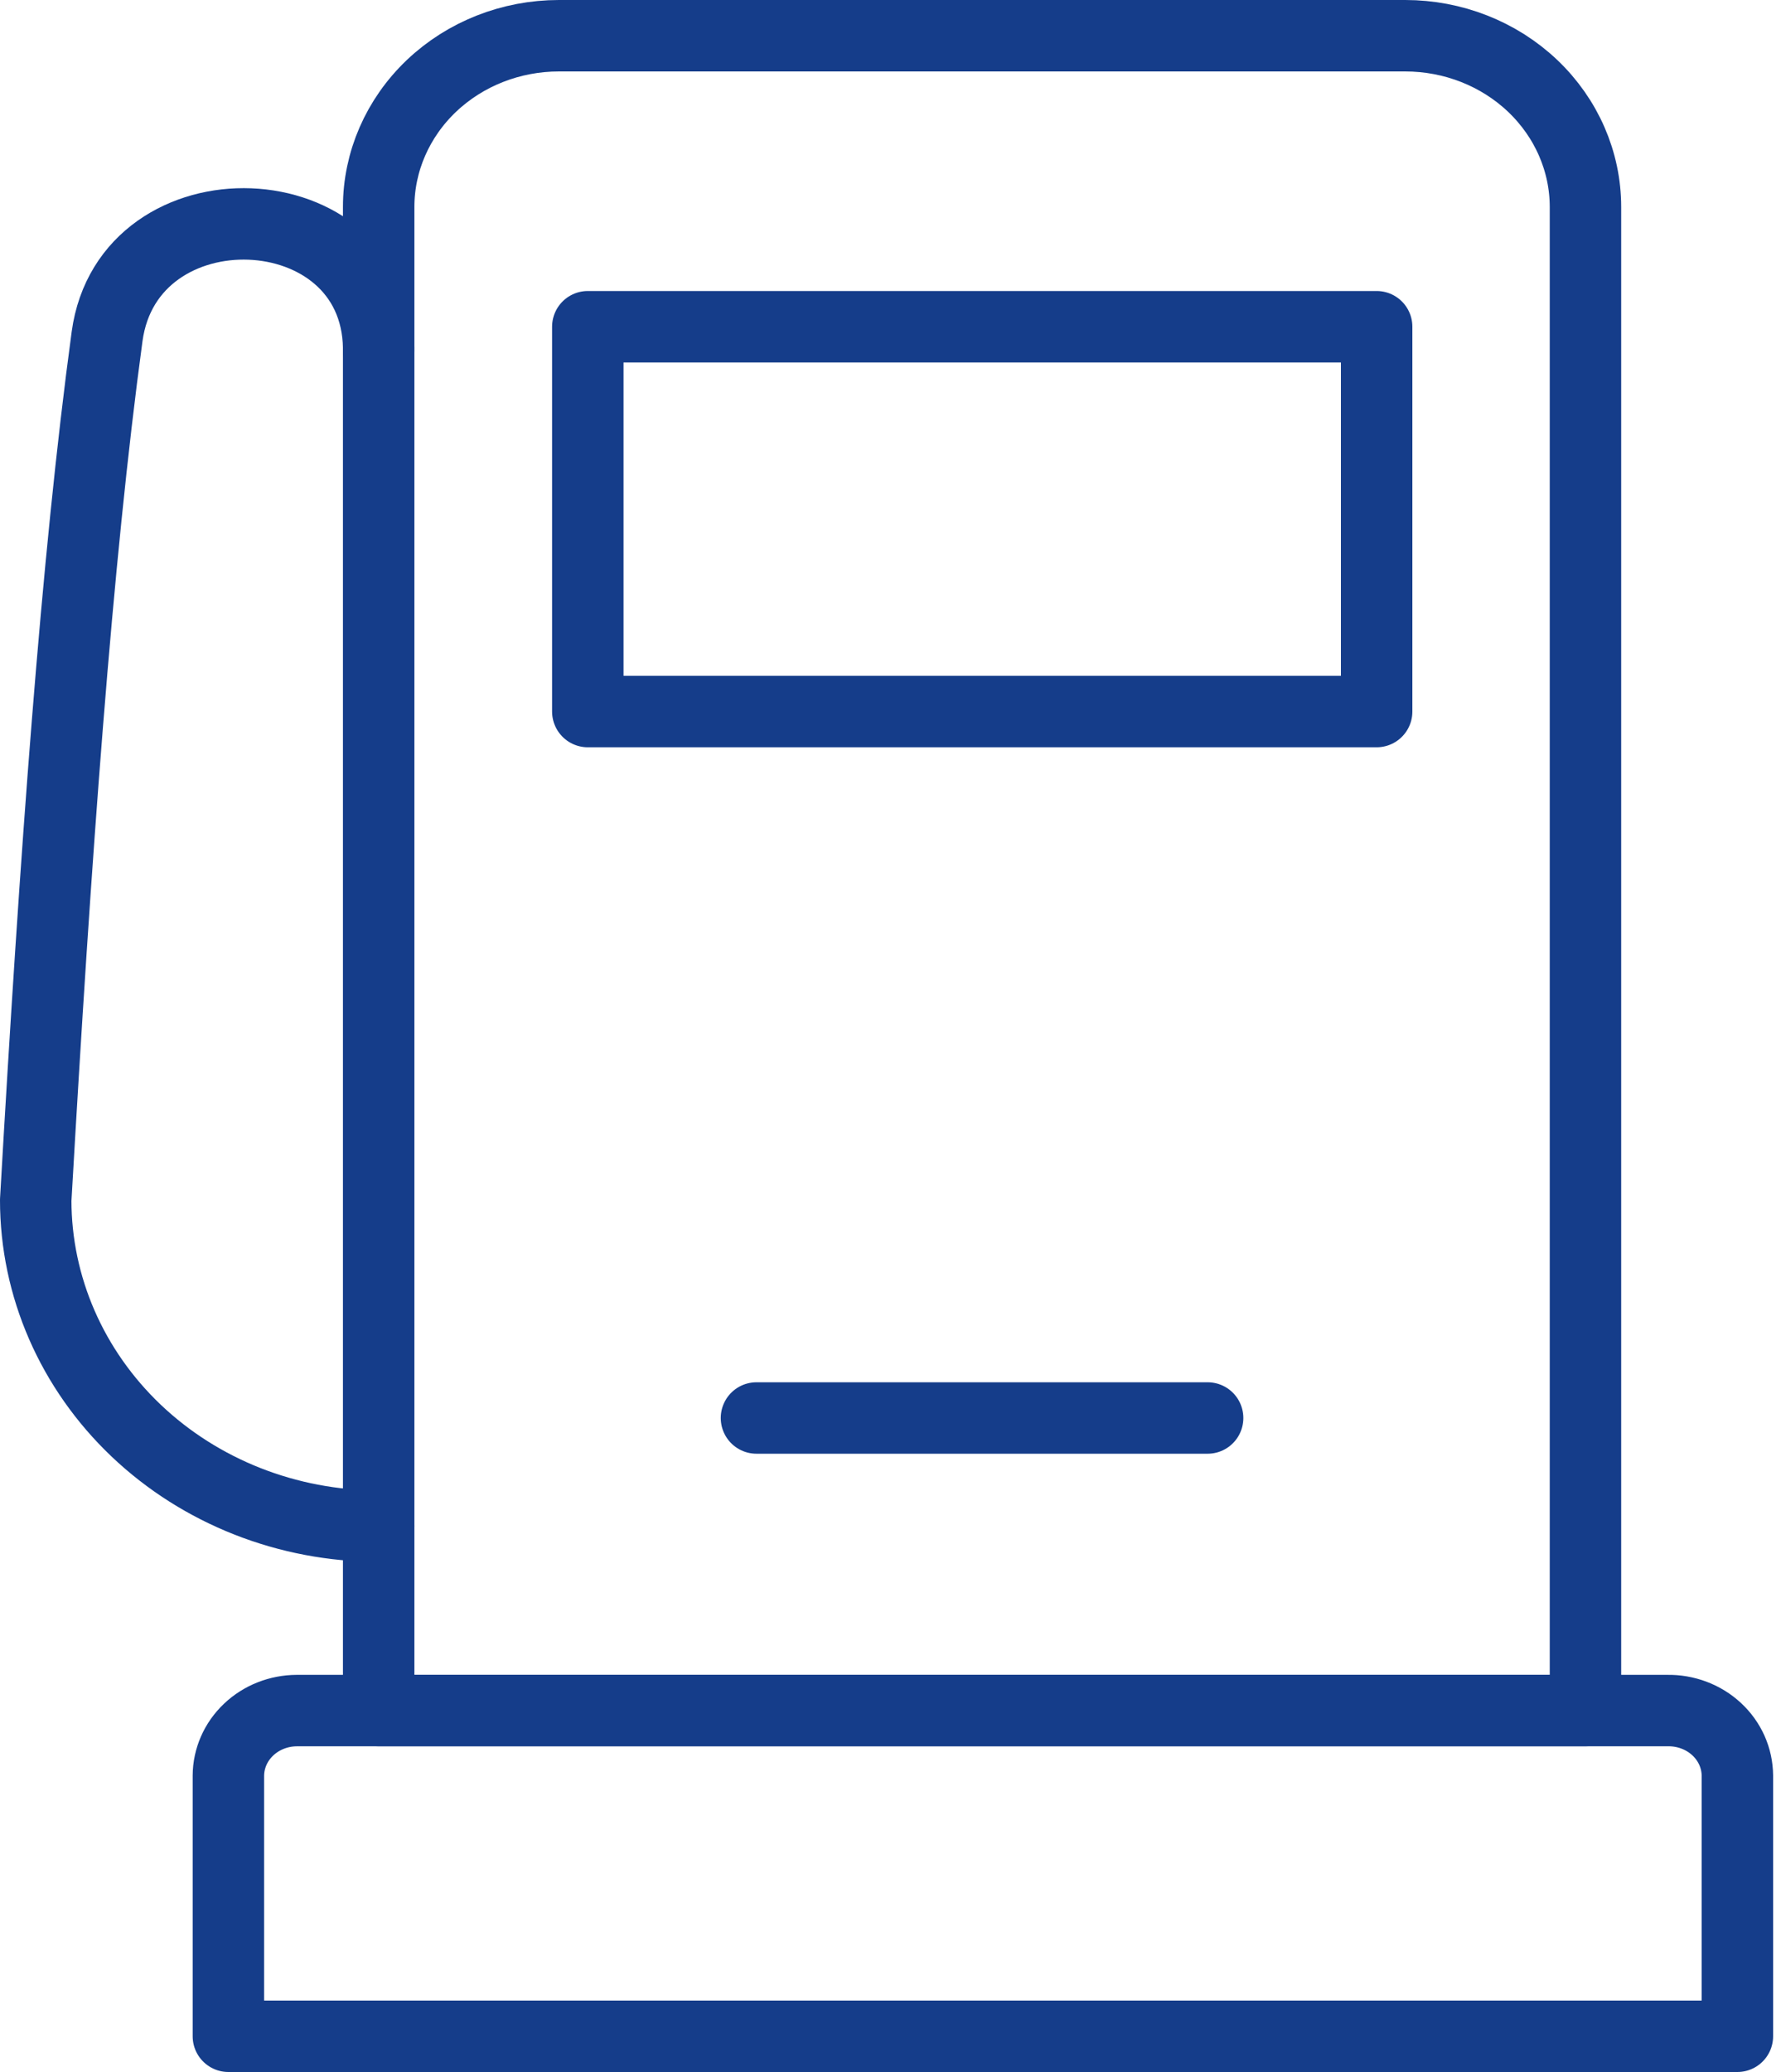 <?xml version="1.0" encoding="UTF-8"?> <svg xmlns="http://www.w3.org/2000/svg" width="50" height="58" viewBox="0 0 50 58" fill="none"><path d="M38.54 9.146H16.456V19.918H38.54V9.146Z" stroke="#153D8A" stroke-width="2" stroke-linecap="round" stroke-linejoin="round"></path><path d="M8.309 47.883H46.678C46.933 47.878 47.186 47.922 47.423 48.011C47.66 48.1 47.876 48.233 48.059 48.403C48.241 48.572 48.386 48.774 48.486 48.997C48.585 49.22 48.637 49.46 48.639 49.703V57H6.394V49.703C6.397 49.221 6.599 48.759 6.958 48.418C7.316 48.077 7.802 47.885 8.309 47.883Z" stroke="#153D8A" stroke-width="2" stroke-linecap="round" stroke-linejoin="round"></path><path d="M15.646 1H39.341C40.679 1 41.962 1.505 42.908 2.404C43.854 3.304 44.386 4.523 44.386 5.795V47.883H10.601V5.795C10.601 4.523 11.133 3.304 12.079 2.404C13.025 1.505 14.308 1 15.646 1V1Z" stroke="#153D8A" stroke-width="2" stroke-linecap="round" stroke-linejoin="round"></path><path d="M10.601 42.72C8.055 42.72 5.613 41.758 3.812 40.047C2.012 38.335 1 36.014 1 33.594C1.552 23.968 2.151 15.656 2.998 9.417C3.596 5.042 10.528 5.296 10.601 9.732V9.837" stroke="#153D8A" stroke-width="2" stroke-linecap="round" stroke-linejoin="round"></path><path d="M33.808 39.693H21.178" stroke="#153D8A" stroke-width="2" stroke-linecap="round" stroke-linejoin="round"></path></svg> 